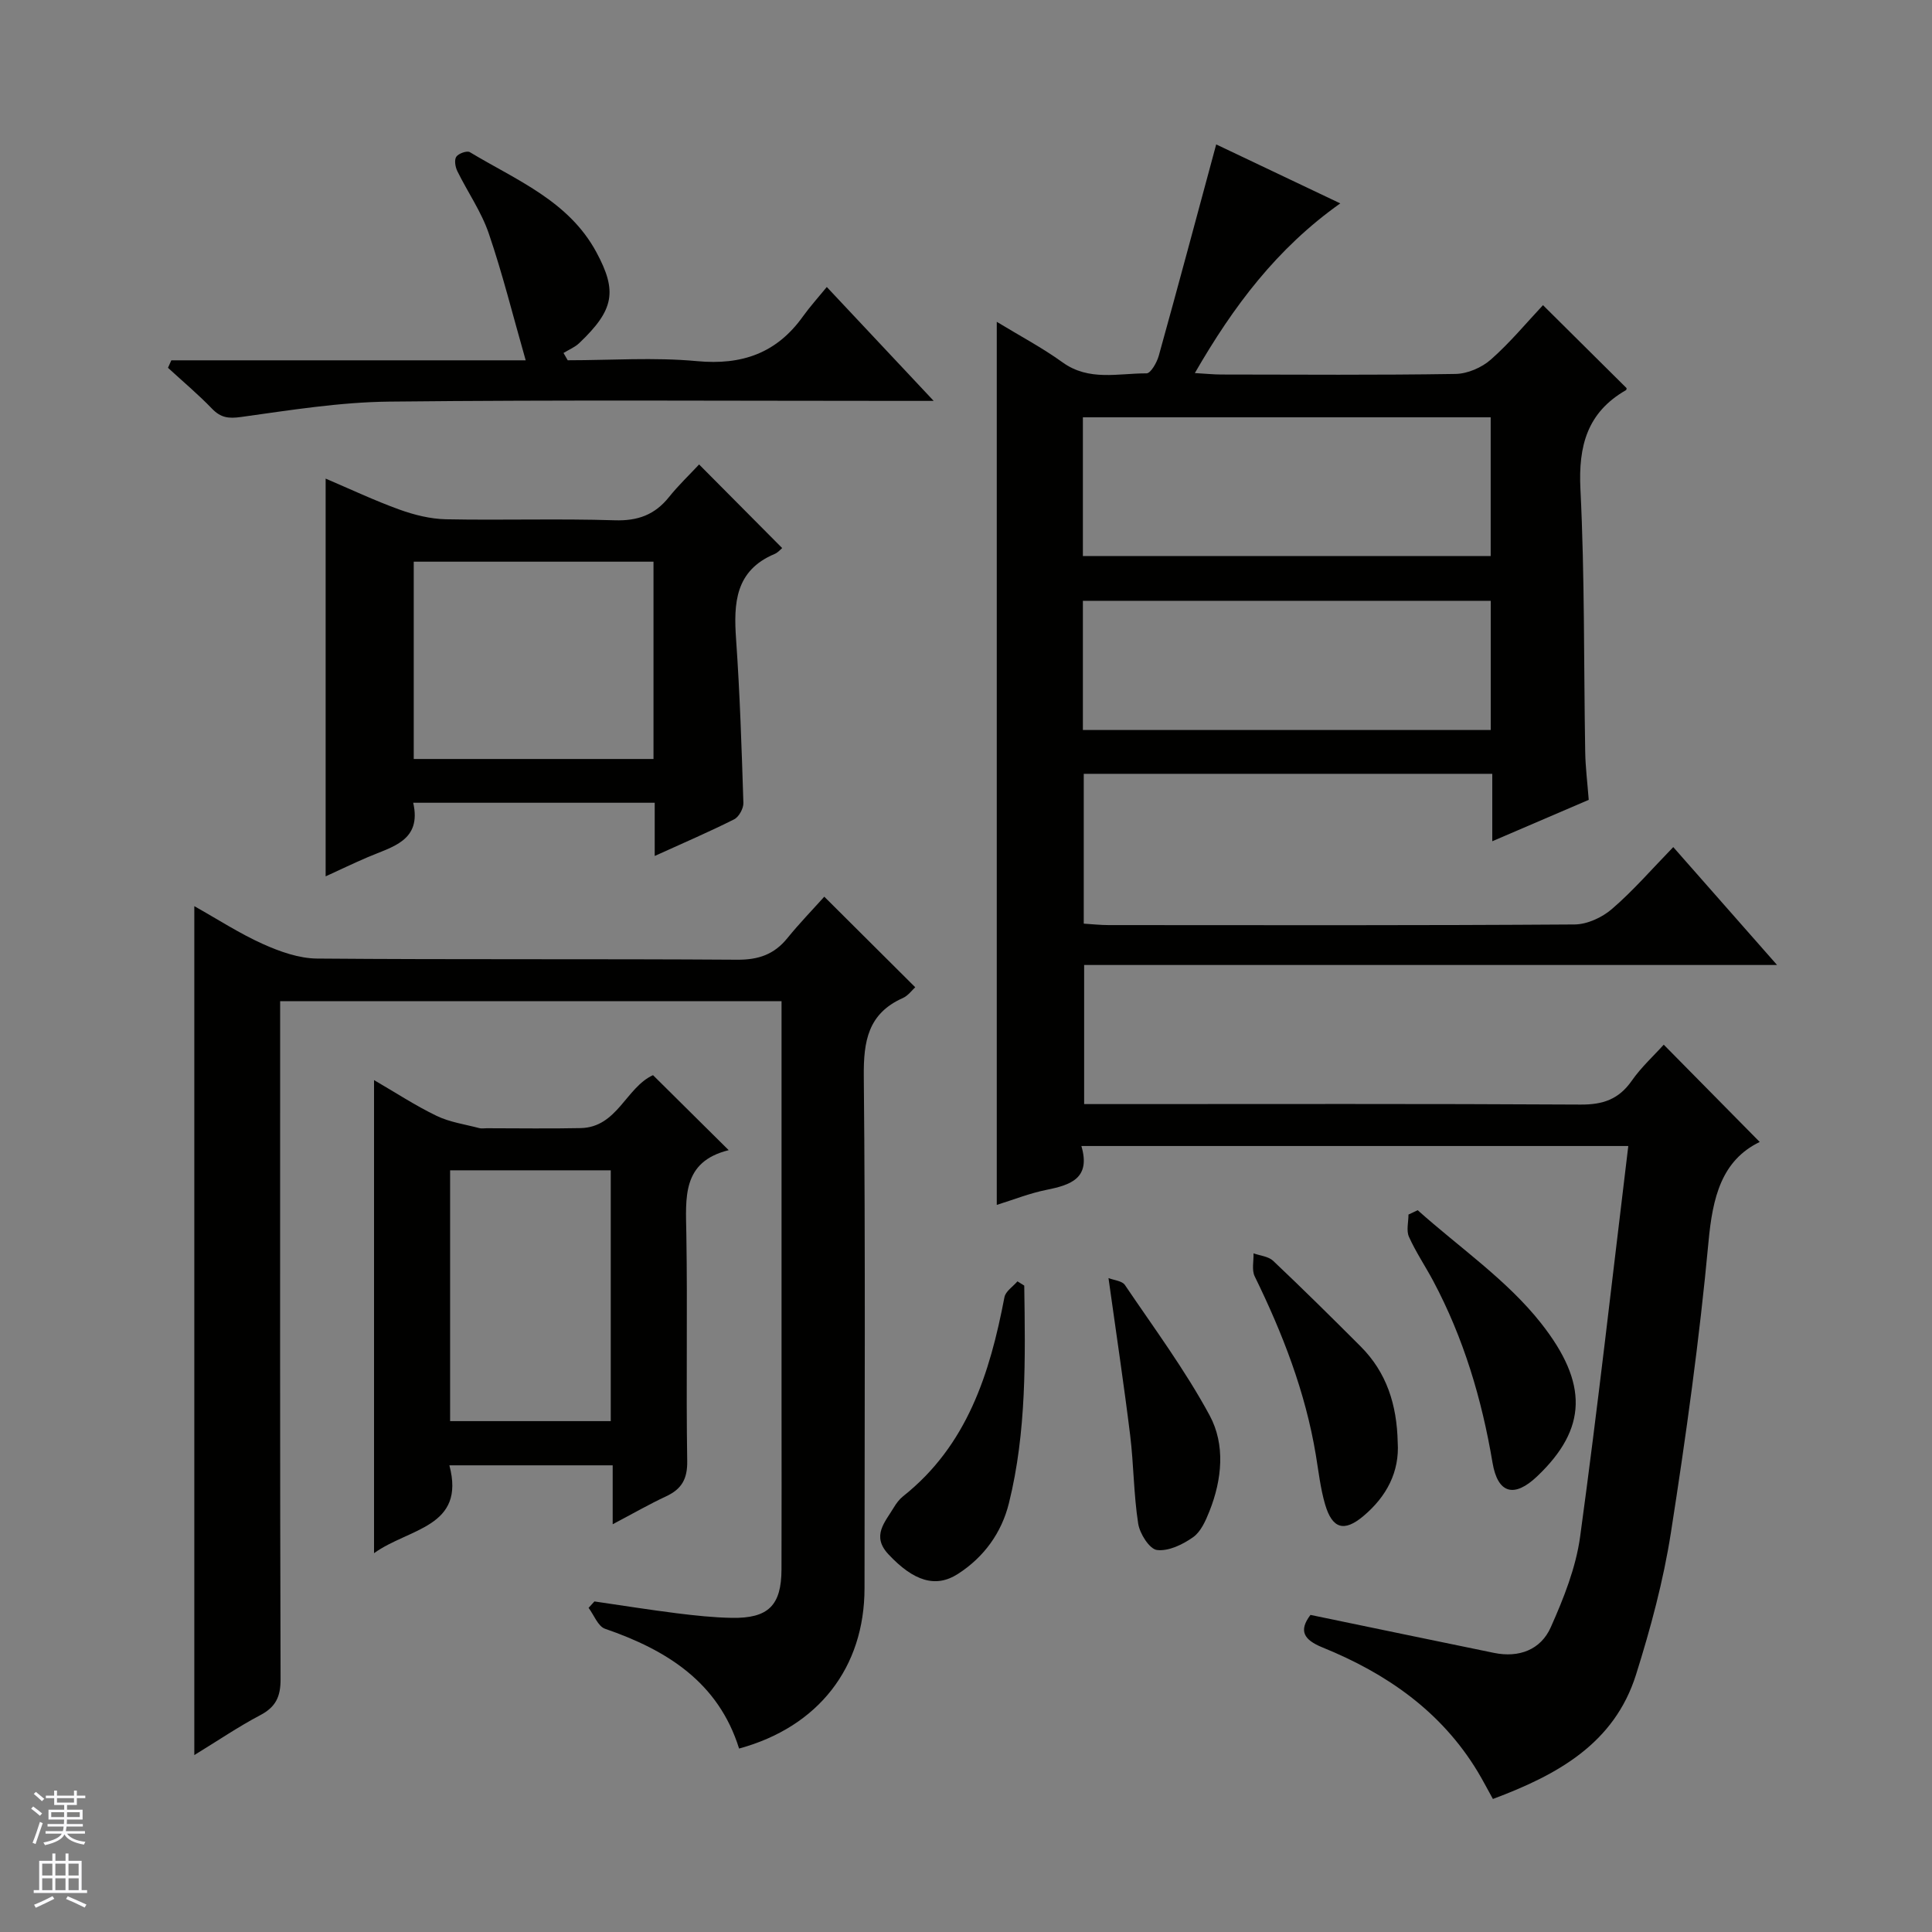 <svg enable-background="new 0 0 400 400" viewBox="0 0 400 400" xmlns="http://www.w3.org/2000/svg"><rect x="0" y="0" width="400" height="400" fill="#808080" stroke="none"/><g fill="#010100"><path d="m346.43 175.38c7.32 8.32 14.1 16.02 21.49 24.41-48.3 0-95.68 0-143.46 0v28.8h5.8c32.33 0 64.65-.09 96.98.1 4.61.03 7.9-1.08 10.58-4.91 1.97-2.83 4.59-5.21 6.64-7.49 6.66 6.75 13.15 13.33 19.87 20.14-7.91 3.84-9.75 11.48-10.6 20.65-1.87 20.16-4.66 40.25-7.79 60.26-1.55 9.93-4.2 19.78-7.22 29.38-4.49 14.25-16.22 20.73-29.63 25.74-1.1-1.98-2.06-3.84-3.14-5.64-7.56-12.52-18.91-20.37-32.15-25.74-3.88-1.58-4.97-3.45-2.48-6.73 12.74 2.64 25.36 5.27 37.98 7.86 5.19 1.07 9.7-.64 11.77-5.3 2.67-5.99 5.2-12.34 6.08-18.77 3.66-26.78 6.67-53.64 9.97-80.87-38.17 0-75.39 0-113.23 0 1.97 6.68-2.19 8.06-7.2 9.07-3.5.7-6.87 2.05-10.32 3.12 0-61.19 0-121.7 0-182.83 4.7 2.86 9.37 5.33 13.62 8.39 5.48 3.96 11.54 2.25 17.39 2.28.86 0 2.14-2.24 2.53-3.64 3.99-14.35 7.83-28.74 11.89-43.76 8.14 3.87 16.7 7.93 25.69 12.21-13.12 9.3-22.11 21.26-30.11 35.13 2.32.13 3.9.3 5.49.3 16.16.02 32.33.14 48.49-.12 2.49-.04 5.43-1.32 7.31-2.98 3.97-3.5 7.39-7.64 10.79-11.26 6.08 6.04 11.59 11.51 17.28 17.15.03-.13.07.35-.11.45-8.01 4.61-9.86 11.52-9.42 20.48.9 18.11.68 36.28.99 54.42.05 3.14.45 6.28.73 9.92-6.33 2.72-12.81 5.5-19.97 8.57 0-4.98 0-9.35 0-13.96-28.45 0-56.36 0-84.58 0v31.02c1.65.1 3.39.3 5.14.3 32.16.02 64.32.09 96.48-.13 2.62-.02 5.71-1.45 7.73-3.2 4.38-3.76 8.21-8.2 12.7-12.82zm-122.23-60.25h84.43c0-9.88 0-19.3 0-28.73-28.31 0-56.33 0-84.43 0zm0 36.01h84.44c0-9.21 0-17.96 0-26.75-28.31 0-56.32 0-84.44 0z"/><path d="m58 207.28v6.39c0 44.66-.05 89.31.09 133.97.01 3.64-.99 5.78-4.23 7.48-4.52 2.38-8.77 5.28-13.63 8.25 0-58.72 0-116.82 0-175.76 4.81 2.7 9.34 5.65 14.21 7.84 3.5 1.57 7.45 2.98 11.21 3.01 28.99.24 57.99.04 86.98.24 4.4.03 7.65-1.09 10.38-4.46 2.5-3.08 5.28-5.95 7.65-8.59 6.66 6.63 12.63 12.58 18.83 18.75-.64.57-1.46 1.74-2.58 2.24-7.21 3.21-8.14 8.95-8.07 16.19.34 35.32.16 70.65.15 105.97 0 16.42-9.52 28.73-25.97 33.22-4.28-13.72-14.94-20.39-27.75-24.8-1.46-.5-2.29-2.84-3.41-4.33.4-.44.81-.89 1.21-1.33 5.68.83 11.35 1.73 17.05 2.45 3.78.47 7.59.88 11.39.95 7.57.13 10.27-2.57 10.29-10.05.04-11.33.01-22.66.01-33.99 0-25.99 0-51.99 0-77.98 0-1.79 0-3.58 0-5.65-34.73-.01-68.97-.01-103.81-.01z"/><path d="m135.55 177.22c0-4.04 0-7.44 0-11.02-16.86 0-33.14 0-50 0 1.8 7.9-4.35 9.09-9.44 11.28-2.84 1.22-5.64 2.56-8.69 3.96 0-27.7 0-54.75 0-82.35 5.07 2.16 10.1 4.54 15.3 6.42 3.05 1.1 6.38 1.93 9.6 2 11.65.23 23.32-.16 34.96.21 4.79.15 8.29-1.14 11.23-4.81 1.97-2.46 4.28-4.65 6.23-6.75 5.89 5.93 11.45 11.52 17.2 17.31-.34.28-.88.94-1.56 1.22-8.18 3.44-8.51 10.19-7.98 17.69.79 11.26 1.15 22.56 1.51 33.85.04 1.14-.92 2.9-1.91 3.4-5.16 2.6-10.47 4.87-16.45 7.59zm-49.89-20.08h49.64c0-13.86 0-27.27 0-40.85-16.65 0-33.02 0-49.64 0z"/><path d="m126.85 315.58c0-4.57 0-8.19 0-12.2-11.23 0-22.14 0-33.81 0 3.42 12.89-8.37 12.97-15.6 18.19 0-32.8 0-64.97 0-97.95 4.44 2.58 8.55 5.28 12.94 7.4 2.73 1.32 5.89 1.76 8.87 2.55.47.12 1 .02 1.5.02 6.5 0 13 .11 19.49-.03 7.56-.17 9.37-8.41 14.96-10.96 5.08 5.04 10.13 10.05 15.67 15.53-9.73 2.4-8.89 9.85-8.77 17.37.26 15.66-.07 31.33.18 46.99.06 3.73-1.16 5.81-4.37 7.31-3.44 1.6-6.74 3.5-11.06 5.78zm-33.66-21.35h33.26c0-17.55 0-34.75 0-51.93-11.28 0-22.18 0-33.26 0z"/><path d="m35.47 74.6h73.37c-2.68-9.37-4.8-17.95-7.65-26.28-1.54-4.51-4.38-8.56-6.5-12.88-.43-.87-.67-2.32-.22-2.99.46-.68 2.22-1.3 2.8-.95 9.6 5.79 20.45 10.05 26.2 20.71 4.38 8.11 3.68 11.95-3.54 18.82-.91.87-2.16 1.37-3.26 2.05.29.5.58 1.01.87 1.51 8.93 0 17.92-.65 26.78.18 9.32.87 16.49-1.66 21.92-9.26 1.44-2.01 3.11-3.85 4.94-6.09 7.57 8.06 14.36 15.3 22.13 23.58-2.9 0-4.61 0-6.32 0-35.47 0-70.95-.23-106.42.15-10.23.11-20.47 1.77-30.64 3.18-2.63.37-4.23.16-6.04-1.72-2.87-2.98-6.06-5.65-9.11-8.46.21-.51.45-1.03.69-1.55z"/><path d="m293.52 250.56c8.62 7.72 18.49 14.45 25.54 23.4 9.81 12.46 9.58 21.82-.8 31.69-4.74 4.51-8.16 3.64-9.25-2.82-2.22-13.19-5.98-25.79-12.27-37.61-1.64-3.07-3.61-5.99-5.03-9.15-.58-1.29-.1-3.06-.1-4.61.63-.3 1.27-.6 1.91-.9z"/><path d="m212.06 266.17c.22 15.09.5 30.22-3.17 45.03-1.51 6.11-5.14 11.18-10.57 14.67-4.59 2.95-9.16 1.51-14.38-4.07-3.58-3.82-.69-6.66 1.12-9.7.51-.85 1.14-1.69 1.9-2.3 13.3-10.55 17.98-25.44 21-41.23.23-1.22 1.76-2.19 2.69-3.28.47.28.94.58 1.41.88z"/><path d="m289.38 298.6c.4 6.08-2.26 11.22-7.11 15.29-3.97 3.34-6.43 2.65-7.92-2.41-.97-3.32-1.35-6.81-1.92-10.24-2.16-13.04-6.88-25.18-12.66-36.99-.64-1.31-.19-3.16-.24-4.76 1.37.49 3.08.63 4.05 1.54 6.15 5.82 12.17 11.77 18.15 17.76 5.34 5.35 7.48 12.01 7.65 19.81z"/><path d="m229.5 264.61c1.17.46 2.82.58 3.39 1.42 6.02 8.9 12.46 17.59 17.55 27.01 3.28 6.07 2.58 13.27-.04 19.85-.78 1.96-1.78 4.24-3.38 5.37-2.14 1.51-5.09 2.95-7.48 2.65-1.55-.19-3.57-3.38-3.89-5.46-.94-6.03-.92-12.21-1.66-18.28-1.29-10.49-2.87-20.95-4.49-32.56z"/></g><path d="m6.45 374.46.42-.45c.65.47 1.27.95 1.85 1.44l-.45.49c-.66-.56-1.26-1.06-1.83-1.48m.93 7.33-.63-.26c.55-1.36 1.05-2.8 1.52-4.33.19.1.38.19.59.27-.46 1.29-.95 2.73-1.48 4.32m-.38-10.38.44-.42c.43.34 1.01.82 1.74 1.44l-.49.49c-.53-.51-1.09-1.01-1.69-1.51m2.5.35h1.72v-1.04h.59v1.04h3.52v-1.04h.59v1.04h1.75v.53h-1.75v1.42h-2.03v.97h3.22v2.03h-3.24c0 .35-.01.66-.03.93h3.32v.53h-3.37c-.03.27-.08.58-.15.94h3.96v.53h-3.71c.67.92 1.93 1.48 3.79 1.68-.13.24-.23.44-.29.59-2.13-.38-3.48-1.08-4.04-2.12-.43.97-1.77 1.72-4.03 2.23-.09-.19-.2-.37-.33-.55 2.1-.42 3.37-1.03 3.81-1.83h-3.36v-.53h3.58c.08-.29.13-.61.16-.94h-3.33v-.53h3.39c.02-.27.04-.58.04-.93h-3.23v-2.03h3.25v-.97h-2.07v-1.42h-1.73zm1.12 3.44v1h2.65c.01-.3.02-.44.01-.4v-.25-.35zm1.19-2h3.52v-.91h-3.52zm4.71 2h-2.63v.59c0 .15-.01.28-.01.4h2.64z" fill="#fafafc"/><path d="m13.55 383.74h.63v1.52h2.72v6.07h1.13v.6h-11.05v-.6h1.13v-6.07h2.73v-1.52h.63v1.52h2.1v-1.52zm-2.68 8.83.38.56c-1.24.63-2.53 1.25-3.85 1.85-.1-.21-.21-.42-.34-.63 1.36-.55 2.63-1.15 3.81-1.78m-2.13-4.27h2.1v-2.45h-2.1zm0 3.04h2.1v-2.46h-2.1zm2.72-3.04h2.1v-2.45h-2.1zm0 3.04h2.1v-2.46h-2.1zm6.07 3.6c-1.41-.71-2.7-1.3-3.86-1.78l.35-.56c1.45.62 2.75 1.19 3.88 1.72zm-1.25-9.09h-2.1v2.45h2.1zm-2.09 5.49h2.1v-2.46h-2.1z" fill="#fafafc"/></svg>